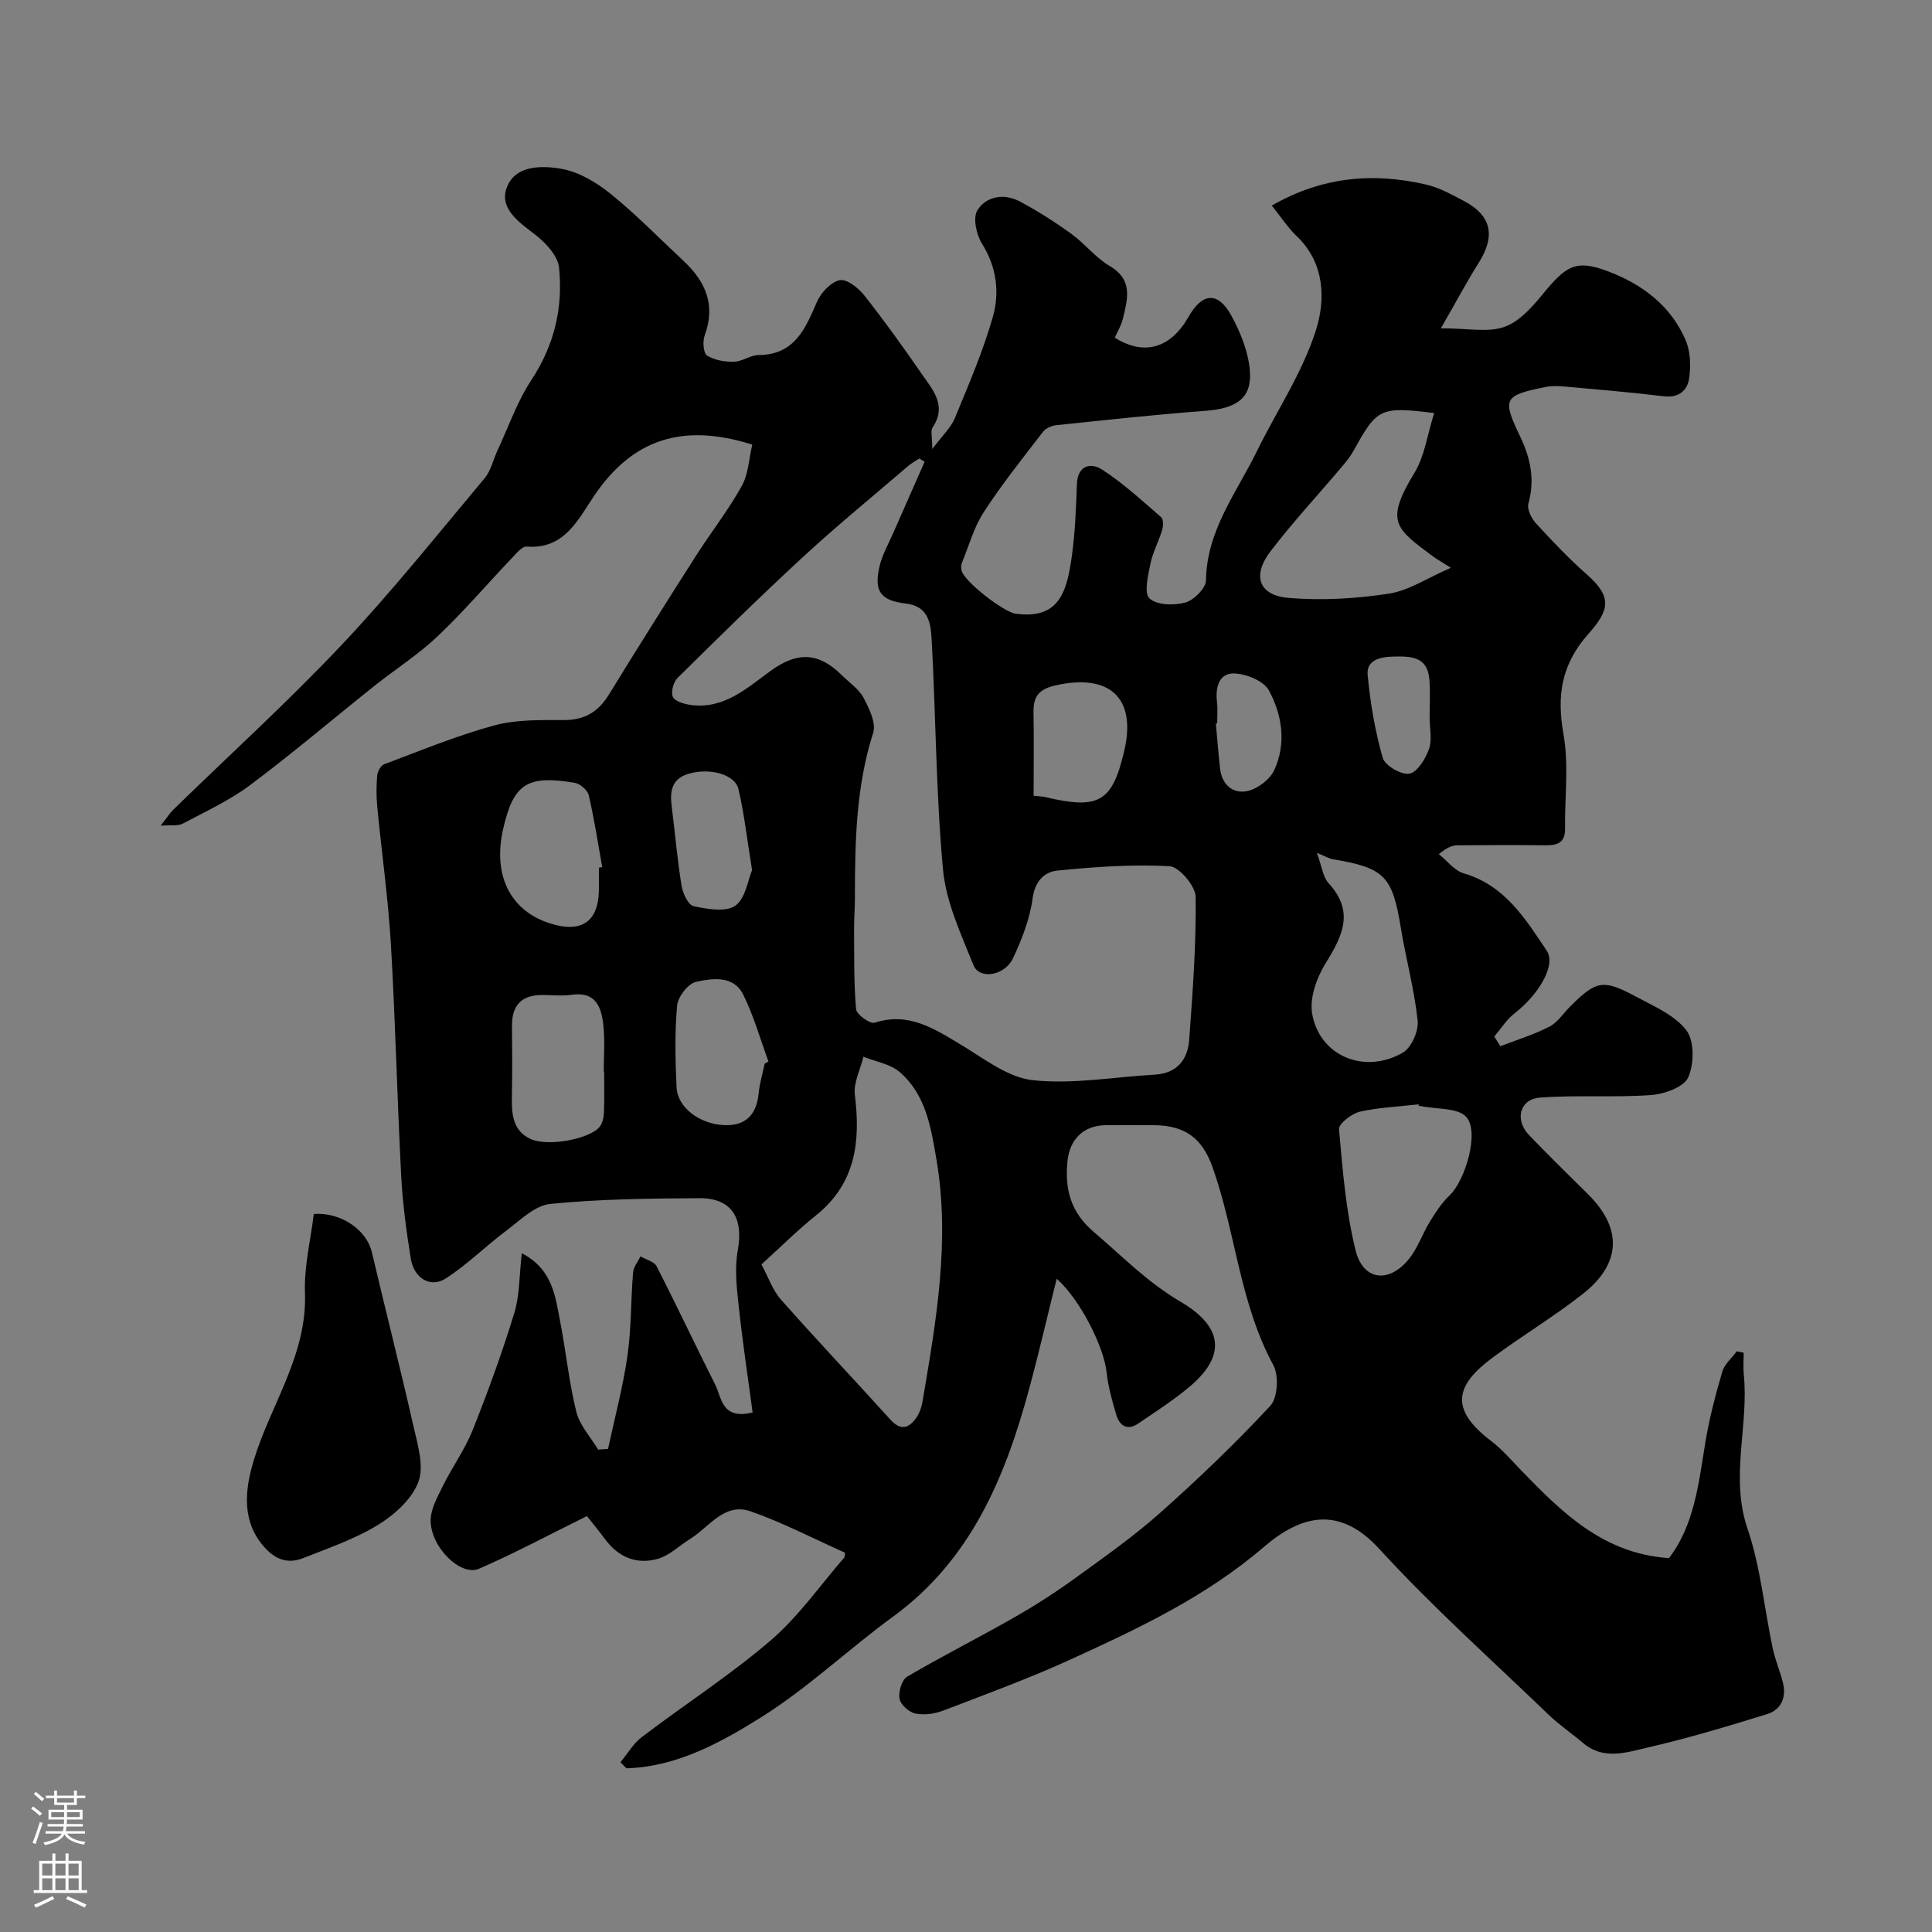 <svg enable-background="new 0 0 400 400" viewBox="0 0 400 400" xmlns="http://www.w3.org/2000/svg"><rect x="0" y="0" width="400" height="400" fill="#808080" stroke="none"/><path d="m174.95 321.47c-6.76-3.02-12.97-6.27-19.52-8.56-5.48-1.91-8.59 3.27-12.56 5.72-2.21 1.37-4.22 3.39-6.61 4.09-4.32 1.26-8.12-.22-10.91-3.95-1.46-1.96-3.02-3.85-3.83-4.88-7.81 3.85-14.95 7.69-22.37 10.91-3.73 1.62-9.9-4.37-9.99-9.88-.04-2.43 1.41-4.99 2.55-7.31 1.92-3.89 4.53-7.48 6.13-11.48 3.18-7.97 6.12-16.06 8.64-24.27 1.13-3.67 1.01-7.73 1.55-12.39 6.35 3.27 6.93 8.86 7.94 14.09 1.21 6.24 1.83 12.62 3.36 18.77.7 2.8 2.96 5.21 4.51 7.79.68-.05 1.37-.09 2.05-.14 1.37-6.41 3.08-12.77 4.01-19.24.82-5.7.7-11.52 1.17-17.28.09-1.15 1-2.23 1.54-3.34 1.14.67 2.83 1.06 3.34 2.06 4.15 8.1 8.01 16.34 12.11 24.46 1.39 2.76 1.32 7.36 7.76 5.8-.96-7.22-2.07-14.48-2.85-21.77-.42-3.89-.92-7.96-.23-11.74 1.23-6.74-1.21-10.9-7.97-10.86-10.29.06-20.62.17-30.84 1.19-3.23.32-6.29 3.43-9.19 5.6-4.25 3.18-8.05 7.02-12.5 9.86-3.12 2-6.54-.11-7.18-4.08-.91-5.65-1.69-11.35-1.99-17.06-.84-16.03-1.2-32.08-2.14-48.1-.56-9.49-1.91-18.94-2.82-28.41-.21-2.15-.2-4.34-.02-6.49.07-.84.74-2.08 1.43-2.34 7.56-2.83 15.05-5.94 22.82-8.05 4.59-1.25 9.64-1.1 14.48-1.11 4.28-.01 7.08-1.74 9.27-5.31 5.86-9.56 11.85-19.05 17.88-28.51 3.13-4.91 6.76-9.54 9.59-14.61 1.4-2.51 1.51-5.74 2.19-8.6-14.49-4.57-24.8-1.07-32.66 10.48-3.43 5.04-6.15 11.21-14.05 10.64-.96-.07-2.14 1.4-3.03 2.34-5.14 5.4-9.99 11.1-15.39 16.21-4.02 3.81-8.77 6.84-13.12 10.3-8.59 6.85-16.96 13.98-25.75 20.55-4.25 3.18-9.2 5.45-13.93 7.96-.98.52-2.38.25-4.56.42 1.32-1.68 1.91-2.62 2.69-3.38 11.64-11.35 23.7-22.3 34.84-34.11 10.37-10.99 19.83-22.86 29.55-34.45 1.3-1.56 1.76-3.82 2.65-5.73 2.29-4.9 4.08-10.14 7.03-14.61 4.76-7.21 6.58-15.02 5.72-23.29-.26-2.49-2.86-5.23-5.09-6.92-3.36-2.56-7.26-5.33-5.76-9.54 1.7-4.78 7.28-4.67 11.34-3.97 3.61.63 7.27 2.82 10.2 5.19 5.32 4.3 10.12 9.24 15.13 13.92 4.54 4.25 6.67 9.11 4.33 15.4-.45 1.22-.27 3.67.5 4.15 1.54.97 3.7 1.33 5.59 1.28 1.71-.04 3.39-1.37 5.1-1.38 7.43-.07 9.64-5.41 12.05-10.99.82-1.91 2.86-4.1 4.71-4.51 1.43-.32 3.88 1.59 5.09 3.13 4.15 5.25 8.05 10.7 11.86 16.21 2.29 3.31 5.35 6.59 2.29 11.16-.46.68-.06 1.94-.06 4.46 2.11-2.83 3.84-4.41 4.66-6.38 2.85-6.9 5.83-13.8 7.87-20.96 1.45-5.09.8-10.35-2.26-15.22-1.16-1.85-1.9-5.35-.93-6.88 1.88-2.95 5.56-3.55 8.82-1.8 3.69 1.97 7.26 4.24 10.65 6.7 2.79 2.02 5 4.93 7.93 6.65 4.9 2.89 3.69 6.86 2.72 10.91-.33 1.38-1.11 2.65-1.67 3.92 6.09 3.84 11.56 2.19 15.28-4.34 2.86-5.02 6.1-5.27 8.88-.17 1.89 3.47 3.48 7.45 3.8 11.33.48 5.72-2.77 7.86-9.3 8.34-10.3.76-20.58 1.9-30.86 2.97-.95.1-2.13.66-2.7 1.4-4.18 5.44-8.49 10.82-12.22 16.57-2.07 3.18-3.11 7.04-4.57 10.61-.18.43-.14 1.01-.04 1.48.51 2.31 8.75 8.61 11.15 8.95 9.06 1.26 10.66-4.48 11.7-12.03.67-4.88.85-9.83 1.03-14.76.15-4.01 2.93-4.51 5.21-3.04 4.38 2.83 8.27 6.43 12.24 9.86.49.43.44 1.86.19 2.69-.7 2.33-1.92 4.52-2.4 6.88-.49 2.43-1.4 6.08-.22 7.23 1.47 1.42 5.08 1.51 7.42.87 1.79-.49 4.27-2.98 4.29-4.61.14-10.3 6.28-18.06 10.49-26.63 4.12-8.4 9.5-16.38 12.28-25.19 1.98-6.26 1.87-13.83-3.98-19.42-1.84-1.76-3.25-3.95-5.17-6.34 10.55-6.05 21.07-6.86 31.94-4.35 2.77.64 5.4 2.1 7.94 3.46 5.61 2.99 6.45 7.17 3.02 12.64-2.54 4.05-4.79 8.28-7.89 13.66 5.62 0 9.69.89 13.06-.26 3.07-1.05 5.75-4.02 7.93-6.69 4.95-6.05 6.94-7.36 13.6-4.85 7.05 2.65 13.07 7.13 16.12 14.35.96 2.28 1.04 5.18.71 7.68-.35 2.65-2.14 4.22-5.31 3.84-6.84-.82-13.71-1.41-20.58-2.02-1.32-.12-2.7-.14-3.98.12-8.6 1.76-8.89 2.4-5.1 10.32 2.1 4.4 3.05 8.88 1.67 13.79-.33 1.16.63 3.09 1.58 4.12 3.38 3.68 6.83 7.32 10.58 10.62 5.28 4.65 4.56 7.4.31 12.19-5.68 6.4-6.63 12.8-5.2 20.87 1.12 6.33.23 13 .32 19.52.04 3.06-1.75 3.47-4.22 3.44-6-.08-12-.05-18 0-1.07.01-2.14.36-3.91 1.83 1.7 1.36 3.21 3.41 5.14 3.97 8.51 2.48 12.77 9.39 17.2 16.03 1.98 2.96-1.63 9.05-6.71 13-1.63 1.27-2.78 3.15-4.15 4.76.42.67.83 1.34 1.25 2.01 3.4-1.31 6.91-2.39 10.14-4.04 1.69-.87 2.87-2.74 4.28-4.15 5.41-5.41 6.84-5.75 13.64-2.09 3.72 2 8.05 3.83 10.46 6.99 1.68 2.2 1.61 6.99.37 9.75-.91 2.02-4.94 3.45-7.69 3.65-7.65.55-15.39-.05-23.03.53-4.16.32-5.24 4.59-2.27 7.71 4.02 4.23 8.22 8.27 12.35 12.39 7.06 7.06 6.79 14.33-1.28 20.63-5.91 4.62-12.38 8.53-18.43 12.99-7.73 5.7-9.32 10.65-.41 17.4 2.24 1.7 4.1 3.9 6.07 5.93 8.5 8.8 17.12 17.39 30.71 18.29 5.26-6.83 6.13-15.43 7.53-23.92.81-4.95 2.1-9.85 3.51-14.68.46-1.56 1.97-2.82 3-4.22.48.1.95.2 1.43.3 0 1.5-.13 3.01.02 4.49 1.09 10.6-2.89 21.16.77 31.92 2.7 7.93 3.48 16.52 5.22 24.78.5 2.37 1.48 4.64 2.09 6.99.8 3.09-.27 5.71-3.25 6.64-8.2 2.54-16.45 5.01-24.82 6.94-4.31.99-9.03 2.62-13.22-.91-2.38-2.01-4.99-3.78-7.23-5.94-11.78-11.34-24.02-22.27-35.04-34.31-8.21-8.97-16.1-7.06-23.88-.39-12.08 10.36-26.01 16.9-40.12 23.34-8.58 3.91-17.46 7.17-26.27 10.54-1.77.68-3.95.98-5.76.61-1.31-.27-3.06-1.82-3.28-3.04-.26-1.44.46-3.94 1.57-4.59 7.29-4.29 14.86-8.09 22.21-12.29 4.38-2.5 8.63-5.25 12.72-8.21 5.96-4.31 12.01-8.58 17.5-13.46 7.9-7.04 15.58-14.38 22.77-22.13 1.54-1.66 1.78-6.27.61-8.43-6.97-12.85-7.79-27.49-12.57-40.95-2.14-6.01-5.67-8.66-12.1-8.71-3.33-.03-6.67-.03-10 0-4.61.04-7.5 2.9-7.95 7.52-.57 5.77.7 10.52 5.42 14.55 5.87 5 11.11 10.44 18.01 14.48 7.28 4.27 10.67 10.16 1.9 17.56-3.36 2.83-7.1 5.23-10.74 7.7-2.14 1.45-3.77.44-4.43-1.72-.9-2.94-1.73-5.96-2.06-9-.55-5.12-5.38-14.9-10.32-19.31-1.98 7.93-3.72 15.51-5.76 23.01-4.97 18.28-12.06 35.25-28.15 46.98-9.26 6.75-17.65 14.79-27.31 20.83-8.4 5.25-17.44 10.24-27.87 10.55-.41-.42-.82-.84-1.23-1.26 1.46-1.76 2.65-3.86 4.42-5.21 8.84-6.72 18.23-12.77 26.65-19.98 5.74-4.92 10.2-11.33 15.2-17.11.24-.26.18-.88.22-1.08zm16.49-225.88c-.37-.22-.73-.44-1.1-.66-.77.51-1.61.95-2.31 1.55-7.24 6.21-14.63 12.25-21.64 18.71-8.89 8.19-17.51 16.67-26.1 25.16-.87.86-1.43 2.94-.98 3.93.42.93 2.33 1.48 3.66 1.67 6.89.95 11.64-3.46 16.59-7.06 5.5-4 9.91-3.89 14.74.91 1.54 1.53 3.51 2.83 4.48 4.66 1.18 2.21 2.65 5.24 2 7.27-3.58 11.18-3.77 22.64-3.78 34.16 0 2.16-.18 4.32-.17 6.47.04 5.54-.07 11.09.41 16.59.1 1.09 2.9 3.1 3.84 2.79 6.99-2.26 12.22 1.17 17.75 4.48 4.81 2.88 9.78 6.85 14.99 7.42 8.27.9 16.79-.67 25.21-1.14 4.62-.25 6.88-3.07 7.18-7.23.72-9.85 1.46-19.73 1.34-29.58-.03-2.24-3.41-6.24-5.42-6.35-7.71-.42-15.53.13-23.24.91-2.64.27-4.62 2.16-5.1 5.74-.57 4.25-2.21 8.48-4.06 12.4-1.74 3.67-6.97 4.47-8.18 1.44-2.58-6.43-5.69-13.04-6.31-19.79-1.46-15.79-1.48-31.72-2.35-47.57-.18-3.27-.56-6.97-5.37-7.52-5.27-.61-6.61-2.56-5.42-7.71.54-2.34 1.8-4.52 2.77-6.75 2.19-4.98 4.38-9.94 6.57-14.9zm-33.79 166.19c1.39 2.58 2.3 5.32 4.05 7.3 7.42 8.39 15.13 16.52 22.64 24.83 2.19 2.42 3.89 1.78 5.43-.47.62-.91 1.02-2.07 1.21-3.17 2.82-16.65 5.79-33.33 2.89-50.28-1.12-6.56-2.19-13.41-7.62-18.05-1.96-1.67-4.96-2.14-7.48-3.15-.64 2.63-2.09 5.36-1.78 7.87 1.2 9.72.18 18.41-8.11 25.02-3.72 2.98-7.11 6.37-11.23 10.1zm139.28-176.26c-11.15-1.39-11.83-1.01-16.64 7.72-.7 1.27-1.65 2.43-2.59 3.54-4.88 5.77-10.04 11.33-14.63 17.33-3.89 5.07-2.48 9.16 3.71 9.68 6.86.58 13.94.16 20.76-.88 4.14-.63 7.98-3.25 12.85-5.36-2.22-1.4-2.94-1.79-3.59-2.27-7.91-5.89-10.14-7.21-3.93-17.43 2.1-3.46 2.64-7.85 4.06-12.33zm-3.18 143.48c-.01-.12-.03-.23-.04-.35-4.07.46-8.21.61-12.18 1.52-1.69.39-4.4 2.5-4.3 3.62.75 8.42 1.41 16.96 3.44 25.12 1.57 6.29 6.98 6.84 11.09 1.68 1.8-2.26 2.75-5.17 4.28-7.66 1.19-1.94 2.47-3.92 4.1-5.46 3.14-2.95 6.23-12.97 3.48-16.17-1.71-1.99-6.16-1.61-9.38-2.29-.15-.04-.32-.01-.49-.01zm-21.11-52.43c1.04 2.8 1.25 5 2.44 6.3 5.41 5.88 2.86 10.93-.62 16.56-1.84 2.97-3.34 7.13-2.8 10.38 1.46 8.77 10.77 12.72 18.75 8.15 1.79-1.02 3.33-4.49 3.1-6.63-.67-6.43-2.42-12.74-3.47-19.15-1.77-10.79-3.33-12.48-14.09-14.29-.76-.12-1.46-.56-3.31-1.32zm-147.56 45.29c-.03 0-.06 0-.08 0 0-3.17.26-6.36-.07-9.49-.39-3.76-1.5-7.15-6.6-6.41-1.96.28-3.99.06-5.99.04-4.32-.04-6.38 2.12-6.34 6.41.03 4.83.09 9.67-.02 14.5-.09 3.63.15 7.2 3.86 8.9 3.68 1.69 12.43-.05 14.35-2.57.57-.75.81-1.9.85-2.88.11-2.84.04-5.67.04-8.5zm-1.08-42.22c.23-.04.46-.08.68-.13-.89-4.95-1.64-9.94-2.78-14.84-.24-1.05-1.75-2.39-2.84-2.58-9.96-1.7-12.77.19-14.9 9.59-2.26 10.02 1.84 17.53 10.84 19.82 5.66 1.44 8.83-.98 8.98-6.89.06-1.65.02-3.31.02-4.97zm34.31 40.6c.26-.16.53-.31.79-.47-1.71-4.65-3.05-9.48-5.25-13.89-1.99-3.98-6.36-3.33-9.74-2.6-1.64.35-3.76 3.1-3.92 4.91-.51 5.62-.38 11.32-.11 16.98.2 4.13 4.8 7.61 9.96 7.78 4.34.14 6.6-2.17 7.02-6.52.2-2.08.82-4.12 1.25-6.19zm55.69-55.49c1.13.13 1.79.13 2.41.28 11.11 2.63 13.85 1.04 16.34-9.5 2.58-10.95-2.91-16.11-14.04-13.67-3.46.76-4.8 2.17-4.73 5.55.1 5.61.02 11.23.02 17.34zm-58.29 15.41c-1.06-6.52-1.63-11.74-2.83-16.8-.73-3.1-6.06-4.43-10.32-3.16-3.45 1.03-3.89 3.53-3.51 6.59.69 5.52 1.17 11.07 2.05 16.55.26 1.58 1.37 4.03 2.49 4.27 2.84.61 6.67 1.29 8.66-.11 2.12-1.51 2.61-5.36 3.46-7.34zm96.29-30.37c-.09.01-.18.02-.27.02.29 3.1.52 6.2.87 9.29.37 3.35 2.66 5.32 5.64 4.68 2.13-.45 4.69-2.4 5.59-4.36 2.53-5.5 1.63-11.4-1.11-16.47-1.07-1.98-4.72-3.46-7.24-3.52-3.11-.07-3.87 2.9-3.52 5.87.18 1.49.04 3 .04 4.49zm44-1.11c-.01 0-.01 0-.02 0 0-2.66.17-5.33-.04-7.98-.38-4.82-3.84-4.85-7.54-4.76-2.81.07-5.52.78-5.24 3.8.53 5.79 1.53 11.6 3.12 17.17.46 1.6 3.85 3.56 5.52 3.27 1.64-.29 3.33-3.06 4.05-5.08.69-1.9.15-4.26.15-6.42z" fill="#010000"/><path d="m64.97 251.33c5.76-.37 10.95 3.38 12.02 7.92 2.82 12 5.88 23.95 8.6 35.97.86 3.81 2.26 8.28 1.04 11.57-1.32 3.57-4.96 6.83-8.38 8.93-4.77 2.93-10.23 4.78-15.48 6.87-3.04 1.21-5.64.39-7.95-2.17-4.73-5.23-4.26-11.59-2.27-18.12 3.51-11.53 11.07-21.79 10.59-34.65-.2-5.45 1.18-10.96 1.83-16.32z" fill="#010000"/><g fill="#fbfafc"><path d="m6.44 374.46.42-.45c.65.47 1.27.95 1.85 1.44l-.45.49c-.65-.56-1.25-1.06-1.82-1.48m.93 7.33-.63-.26c.55-1.36 1.05-2.8 1.52-4.33.19.1.38.19.59.27-.46 1.29-.95 2.73-1.48 4.32m-.38-10.38.44-.42c.43.34 1.01.82 1.74 1.44l-.49.49c-.53-.51-1.09-1.01-1.69-1.51m2.5.35h1.72v-1.04h.59v1.04h3.52v-1.04h.59v1.04h1.75v.53h-1.75v1.42h-2.03v.97h3.22v2.03h-3.24c0 .35-.01.66-.03.93h3.32v.53h-3.37c-.03.27-.08.58-.15.94h3.96v.53h-3.71c.67.92 1.93 1.48 3.79 1.68-.13.24-.23.44-.29.59-2.13-.38-3.48-1.08-4.04-2.12-.43.97-1.77 1.72-4.03 2.23-.09-.19-.2-.37-.33-.55 2.1-.42 3.37-1.03 3.81-1.83h-3.36v-.53h3.58c.08-.29.13-.61.16-.94h-3.33v-.53h3.39c.02-.27.04-.58.04-.93h-3.23v-2.03h3.25v-.97h-2.07v-1.42h-1.73zm1.12 3.44v1h2.65c.01-.3.02-.44.01-.4v-.25-.35zm1.19-2h3.52v-.91h-3.52zm4.71 2h-2.63v.59c0 .15-.01.28-.01.4h2.64z"/><path d="m13.56 383.74h.63v1.52h2.72v6.07h1.13v.6h-11.06v-.6h1.13v-6.07h2.73v-1.52h.63v1.52h2.1v-1.52zm-2.69 8.83.38.56c-1.24.63-2.53 1.25-3.85 1.85-.1-.21-.21-.42-.34-.63 1.36-.55 2.63-1.15 3.81-1.78m-2.13-4.27h2.1v-2.45h-2.1zm0 3.04h2.1v-2.46h-2.1zm2.72-3.04h2.1v-2.45h-2.1zm0 3.04h2.1v-2.46h-2.1zm6.07 3.6c-1.41-.71-2.7-1.3-3.86-1.78l.35-.56c1.45.62 2.75 1.19 3.88 1.72zm-1.25-9.09h-2.1v2.45h2.1zm-2.09 5.49h2.1v-2.45h-2.1z"/></g></svg>
